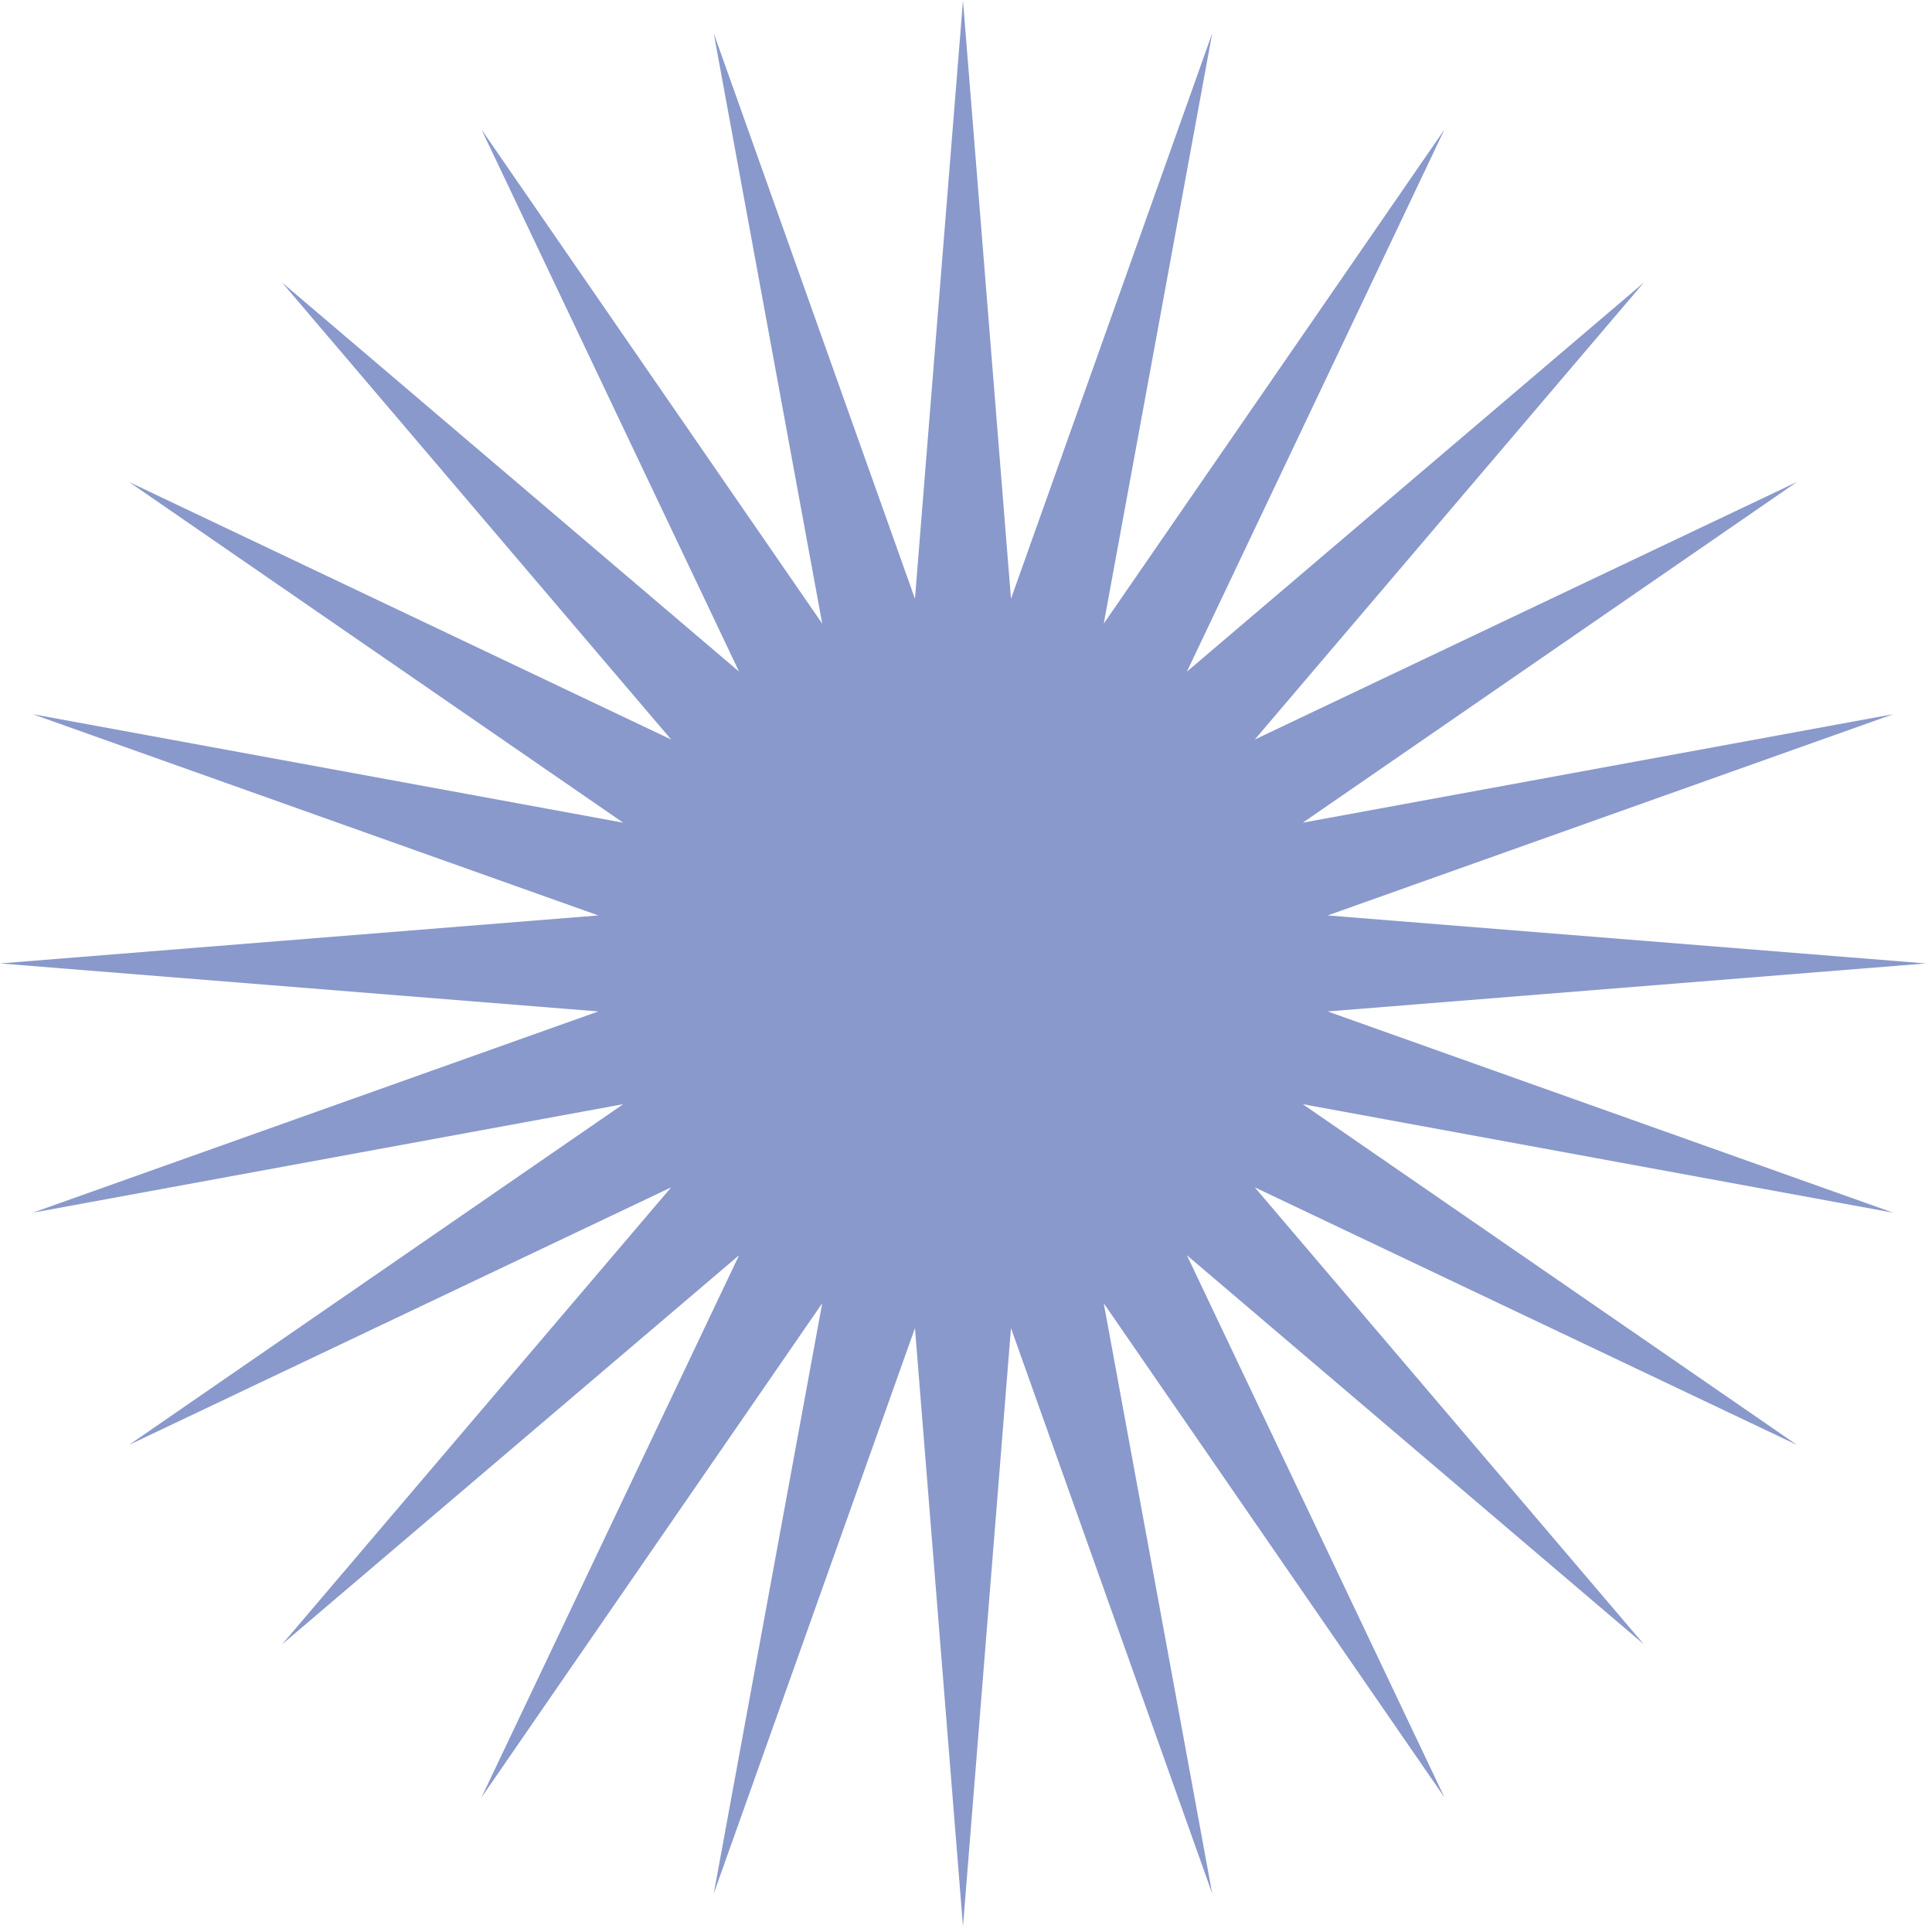 <?xml version="1.0" encoding="UTF-8"?> <svg xmlns="http://www.w3.org/2000/svg" width="98" height="98" viewBox="0 0 98 98" fill="none"><path d="M48.847 0.023L51.282 30.372L61.489 1.688L55.987 31.633L73.27 6.568L60.205 34.068L83.386 14.33L63.649 37.512L91.149 24.447L66.084 41.73L96.029 36.228L67.345 46.435L97.693 48.87L67.345 51.305L96.029 61.513L66.084 56.01L91.149 73.293L63.649 60.228L83.386 83.41L60.205 63.672L73.27 91.173L55.987 66.108L61.489 96.052L51.282 67.368L48.847 97.717L46.411 67.368L36.204 96.052L41.707 66.108L24.423 91.173L37.489 63.672L14.307 83.41L34.044 60.228L6.544 73.293L31.609 56.01L1.664 61.513L30.349 51.305L0 48.87L30.349 46.435L1.664 36.228L31.609 41.73L6.544 24.447L34.044 37.512L14.307 14.33L37.489 34.068L24.423 6.568L41.707 31.633L36.204 1.688L46.411 30.372L48.847 0.023Z" fill="#8A99CB"></path></svg> 